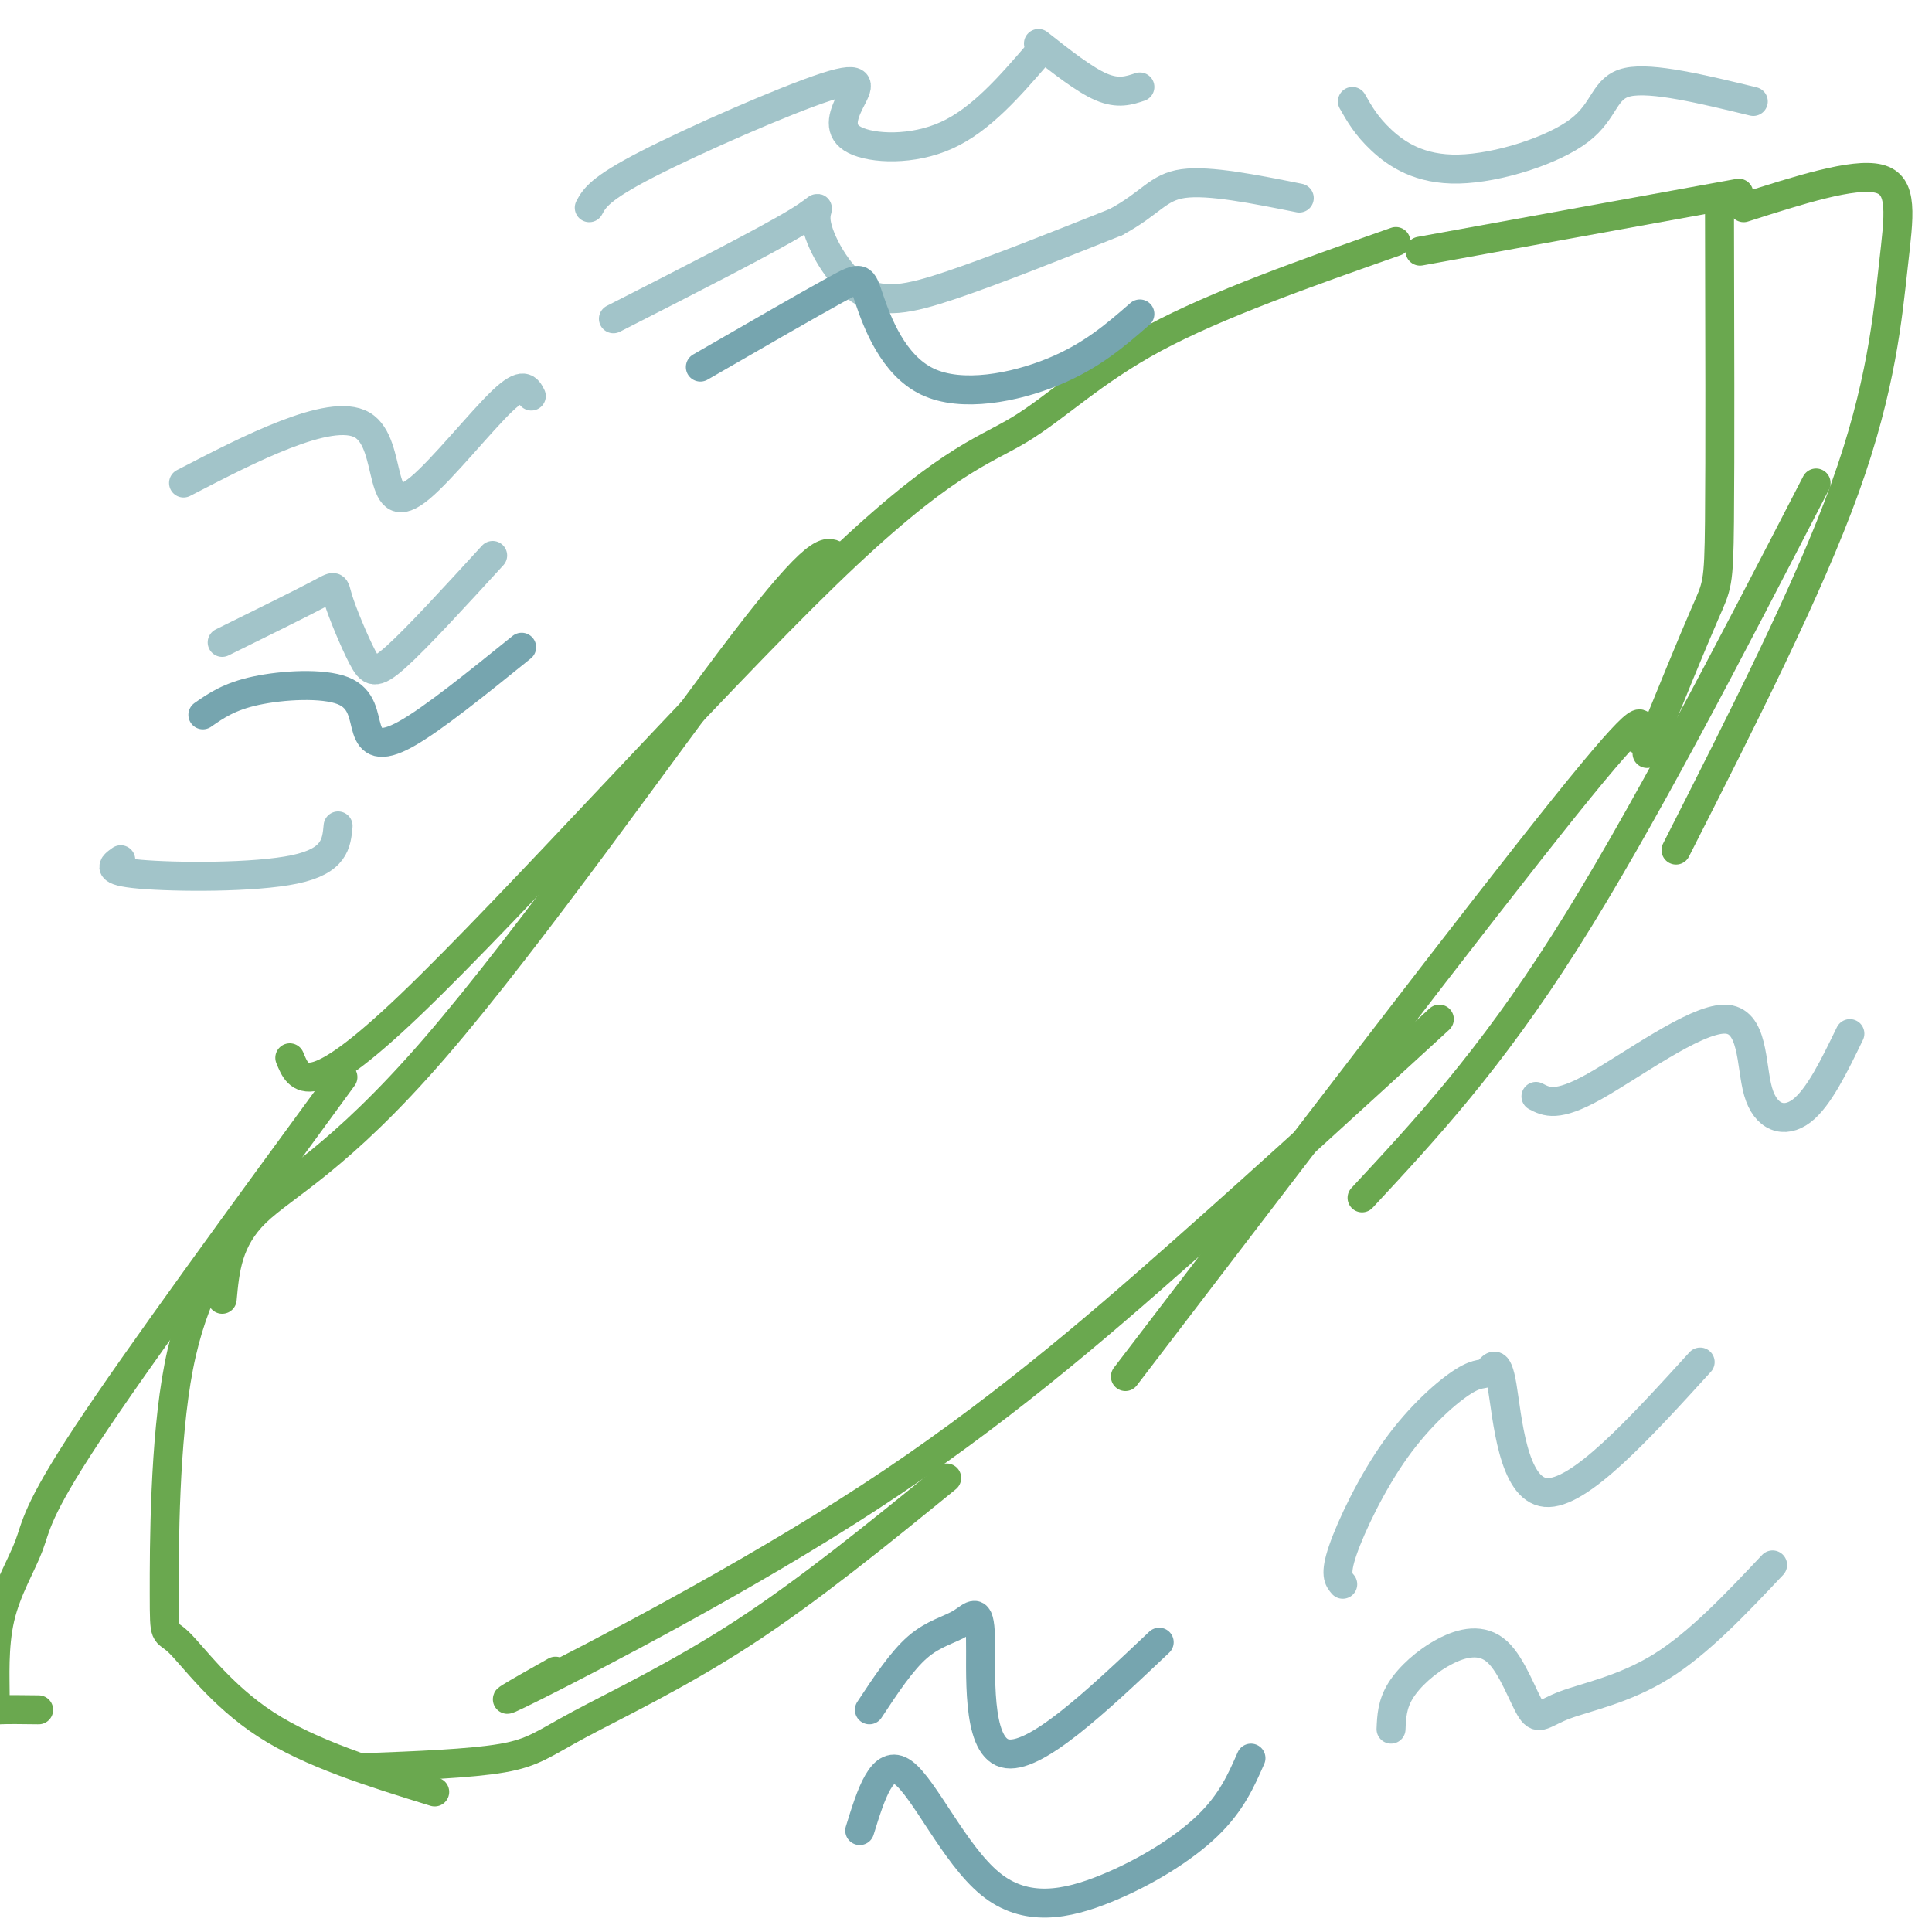 <svg viewBox='0 0 400 400' version='1.1' xmlns='http://www.w3.org/2000/svg' xmlns:xlink='http://www.w3.org/1999/xlink'><g fill='none' stroke='#6aa84f' stroke-width='6' stroke-linecap='round' stroke-linejoin='round'><path d='M289,50c-18.528,6.518 -37.056,13.037 -50,20c-12.944,6.963 -20.305,14.372 -28,19c-7.695,4.628 -15.726,6.477 -40,30c-24.274,23.523 -64.793,68.721 -86,89c-21.207,20.279 -23.104,15.640 -25,11'/><path d='M173,115c-1.851,-0.988 -3.702,-1.976 -19,18c-15.298,19.976 -44.042,60.917 -64,84c-19.958,23.083 -31.131,28.310 -37,34c-5.869,5.690 -6.435,11.845 -7,18'/><path d='M71,223c-21.217,29.003 -42.433,58.006 -53,74c-10.567,15.994 -10.483,18.979 -12,23c-1.517,4.021 -4.633,9.078 -6,15c-1.367,5.922 -0.983,12.710 -1,16c-0.017,3.290 -0.433,3.083 1,3c1.433,-0.083 4.717,-0.041 8,0'/><path d='M59,246c-2.424,1.472 -4.847,2.944 -9,8c-4.153,5.056 -10.035,13.694 -13,29c-2.965,15.306 -3.011,37.278 -3,47c0.011,9.722 0.080,7.194 3,10c2.920,2.806 8.691,10.944 18,17c9.309,6.056 22.154,10.028 35,14'/><path d='M294,52c0.000,0.000 66.000,-12.000 66,-12'/><path d='M356,42c0.067,26.400 0.133,52.800 0,66c-0.133,13.200 -0.467,13.200 -3,19c-2.533,5.800 -7.267,17.400 -12,29'/><path d='M361,43c11.405,-3.649 22.810,-7.298 28,-6c5.190,1.298 4.167,7.542 3,18c-1.167,10.458 -2.476,25.131 -10,46c-7.524,20.869 -21.262,47.935 -35,75'/><path d='M376,100c-18.167,35.167 -36.333,70.333 -52,95c-15.667,24.667 -28.833,38.833 -42,53'/><path d='M339,153c1.333,-4.000 2.667,-8.000 -15,14c-17.667,22.000 -54.333,70.000 -91,118'/><path d='M298,211c-17.125,15.696 -34.250,31.393 -53,48c-18.750,16.607 -39.125,34.125 -65,51c-25.875,16.875 -57.250,33.107 -69,39c-11.750,5.893 -3.875,1.446 4,-3'/><path d='M196,306c-14.208,11.571 -28.417,23.143 -42,32c-13.583,8.857 -26.542,15.000 -34,19c-7.458,4.000 -9.417,5.857 -16,7c-6.583,1.143 -17.792,1.571 -29,2'/></g>
<g fill='none' stroke='#a2c4c9' stroke-width='6' stroke-linecap='round' stroke-linejoin='round'><path d='M38,100c7.192,-3.721 14.385,-7.441 21,-10c6.615,-2.559 12.654,-3.956 16,-2c3.346,1.956 4.000,7.267 5,11c1.000,3.733 2.346,5.890 7,2c4.654,-3.890 12.615,-13.826 17,-18c4.385,-4.174 5.192,-2.587 6,-1'/><path d='M46,133c8.128,-4.010 16.255,-8.019 20,-10c3.745,-1.981 3.107,-1.933 4,1c0.893,2.933 3.317,8.751 5,12c1.683,3.249 2.624,3.928 7,0c4.376,-3.928 12.188,-12.464 20,-21'/><path d='M278,328c-0.857,-0.998 -1.713,-1.996 0,-7c1.713,-5.004 5.996,-14.014 11,-21c5.004,-6.986 10.730,-11.949 14,-14c3.270,-2.051 4.083,-1.189 5,-2c0.917,-0.811 1.939,-3.295 3,3c1.061,6.295 2.160,21.370 9,22c6.840,0.630 19.420,-13.185 32,-27'/><path d='M288,358c0.109,-2.573 0.219,-5.146 2,-8c1.781,-2.854 5.235,-5.991 9,-8c3.765,-2.009 7.843,-2.892 11,0c3.157,2.892 5.393,9.559 7,12c1.607,2.441 2.587,0.657 7,-1c4.413,-1.657 12.261,-3.188 20,-8c7.739,-4.812 15.370,-12.906 23,-21'/><path d='M318,227c2.171,1.137 4.341,2.274 12,-2c7.659,-4.274 20.805,-13.960 27,-14c6.195,-0.040 5.437,9.566 7,15c1.563,5.434 5.447,6.695 9,4c3.553,-2.695 6.777,-9.348 10,-16'/><path d='M122,43c1.058,-1.961 2.115,-3.921 12,-9c9.885,-5.079 28.596,-13.275 37,-16c8.404,-2.725 6.500,0.022 5,3c-1.500,2.978 -2.596,6.186 1,8c3.596,1.814 11.885,2.232 19,-1c7.115,-3.232 13.058,-10.116 19,-17'/><path d='M215,9c4.750,3.750 9.500,7.500 13,9c3.500,1.500 5.750,0.750 8,0'/><path d='M127,66c15.783,-8.041 31.566,-16.083 38,-20c6.434,-3.917 3.518,-3.710 4,0c0.482,3.710 4.360,10.922 9,14c4.640,3.078 10.040,2.022 19,-1c8.960,-3.022 21.480,-8.011 34,-13'/><path d='M231,46c7.333,-3.933 8.667,-7.267 14,-8c5.333,-0.733 14.667,1.133 24,3'/><path d='M280,21c1.443,2.545 2.887,5.091 6,8c3.113,2.909 7.896,6.182 16,6c8.104,-0.182 19.528,-3.818 25,-8c5.472,-4.182 4.992,-8.909 10,-10c5.008,-1.091 15.504,1.455 26,4'/><path d='M25,178c-1.667,1.178 -3.333,2.356 4,3c7.333,0.644 23.667,0.756 32,-1c8.333,-1.756 8.667,-5.378 9,-9'/></g>
<g fill='none' stroke='#76a5af' stroke-width='6' stroke-linecap='round' stroke-linejoin='round'><path d='M42,148c2.737,-1.907 5.474,-3.815 11,-5c5.526,-1.185 13.842,-1.648 18,0c4.158,1.648 4.158,5.405 5,8c0.842,2.595 2.526,4.027 8,1c5.474,-3.027 14.737,-10.514 24,-18'/><path d='M145,76c11.226,-6.477 22.453,-12.954 28,-16c5.547,-3.046 5.415,-2.662 7,2c1.585,4.662 4.888,13.601 12,17c7.112,3.399 18.032,1.257 26,-2c7.968,-3.257 12.984,-7.628 18,-12'/><path d='M180,354c3.340,-5.065 6.679,-10.131 10,-13c3.321,-2.869 6.622,-3.542 9,-5c2.378,-1.458 3.833,-3.700 4,3c0.167,6.700 -0.952,22.343 5,24c5.952,1.657 18.976,-10.671 32,-23'/><path d='M178,379c2.340,-7.565 4.679,-15.129 9,-12c4.321,3.129 10.622,16.952 18,23c7.378,6.048 15.833,4.321 24,1c8.167,-3.321 16.048,-8.234 21,-13c4.952,-4.766 6.976,-9.383 9,-14'/></g>
</svg>